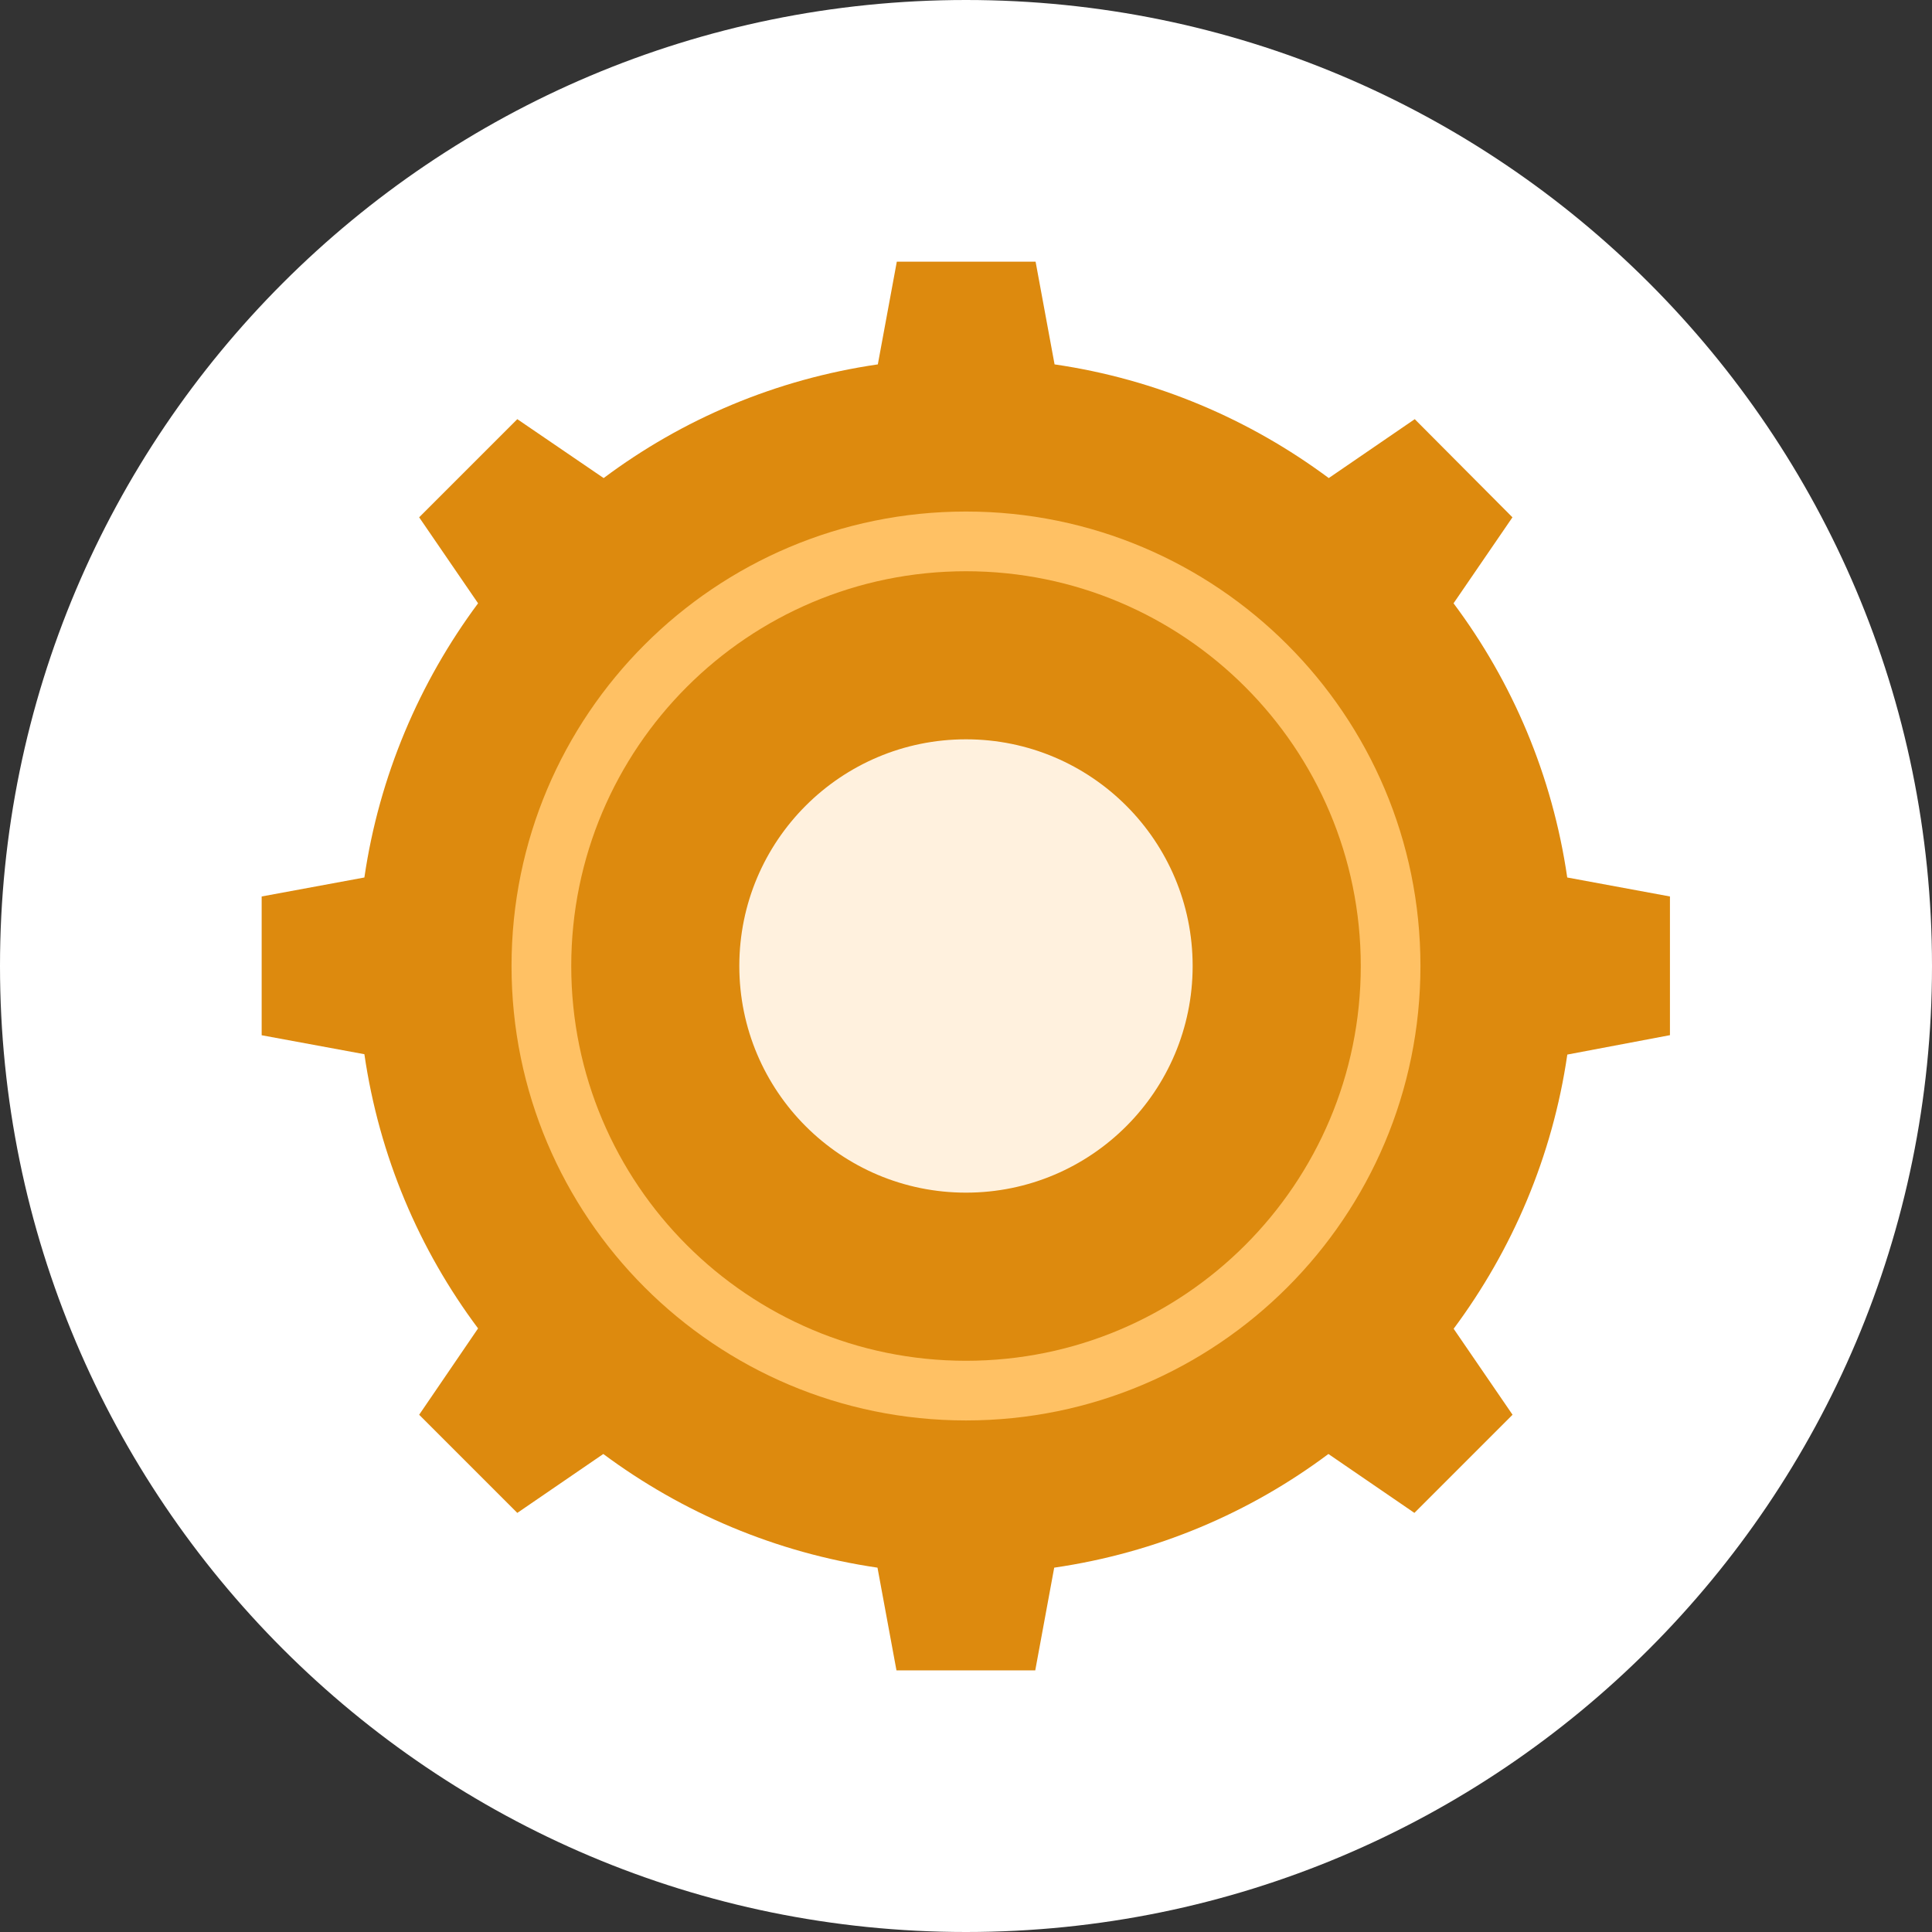 <svg width="96" height="96" viewBox="0 0 96 96" fill="none" xmlns="http://www.w3.org/2000/svg">
<rect x="0" y="0" width="96" height="96" fill="#333333" stroke="none"/>
<path d="M48 96C74.51 96 96 74.51 96 48C96 21.49 74.51 0 48 0C21.49 0 0 21.49 0 48C0 74.51 21.49 96 48 96Z" fill="white"/>
<path d="M82.979 51.441V44.545L77.875 43.602C77.138 38.536 75.153 33.891 72.226 29.978L75.153 25.705L70.298 20.828L66.025 23.755C62.112 20.845 57.466 18.843 52.401 18.106L51.458 13.002H44.562L43.619 18.106C38.553 18.843 33.908 20.828 29.995 23.755L25.705 20.828L20.828 25.705L23.755 29.978C20.845 33.891 18.843 38.558 18.106 43.602L13.002 44.545V51.441L18.106 52.383C18.843 57.449 20.828 62.095 23.755 66.008L20.828 70.298L25.705 75.175L29.978 72.248C33.891 75.158 38.558 77.159 43.602 77.896L44.545 83.001H51.441L52.383 77.896C57.449 77.159 62.095 75.175 66.008 72.248L70.281 75.175L75.158 70.298L72.231 66.025C75.141 62.112 77.142 57.466 77.879 52.401L82.983 51.436L82.979 51.441Z" fill="#DD8A0E"/>
<path d="M47.999 70.581C60.471 70.581 70.581 60.471 70.581 47.999C70.581 35.528 60.471 25.418 47.999 25.418C35.528 25.418 25.418 35.528 25.418 47.999C25.418 60.471 35.528 70.581 47.999 70.581Z" fill="#FFC164"/>
<path d="M48.001 67.616C58.834 67.616 67.616 58.834 67.616 48.001C67.616 37.167 58.834 28.385 48.001 28.385C37.167 28.385 28.385 37.167 28.385 48.001C28.385 58.834 37.167 67.616 48.001 67.616Z" fill="#DD8A0E"/>
<path d="M47.999 59.262C54.219 59.262 59.262 54.219 59.262 47.999C59.262 41.779 54.219 36.736 47.999 36.736C41.779 36.736 36.736 41.779 36.736 47.999C36.736 54.219 41.779 59.262 47.999 59.262Z" fill="#FFF1DE"/>
</svg>
